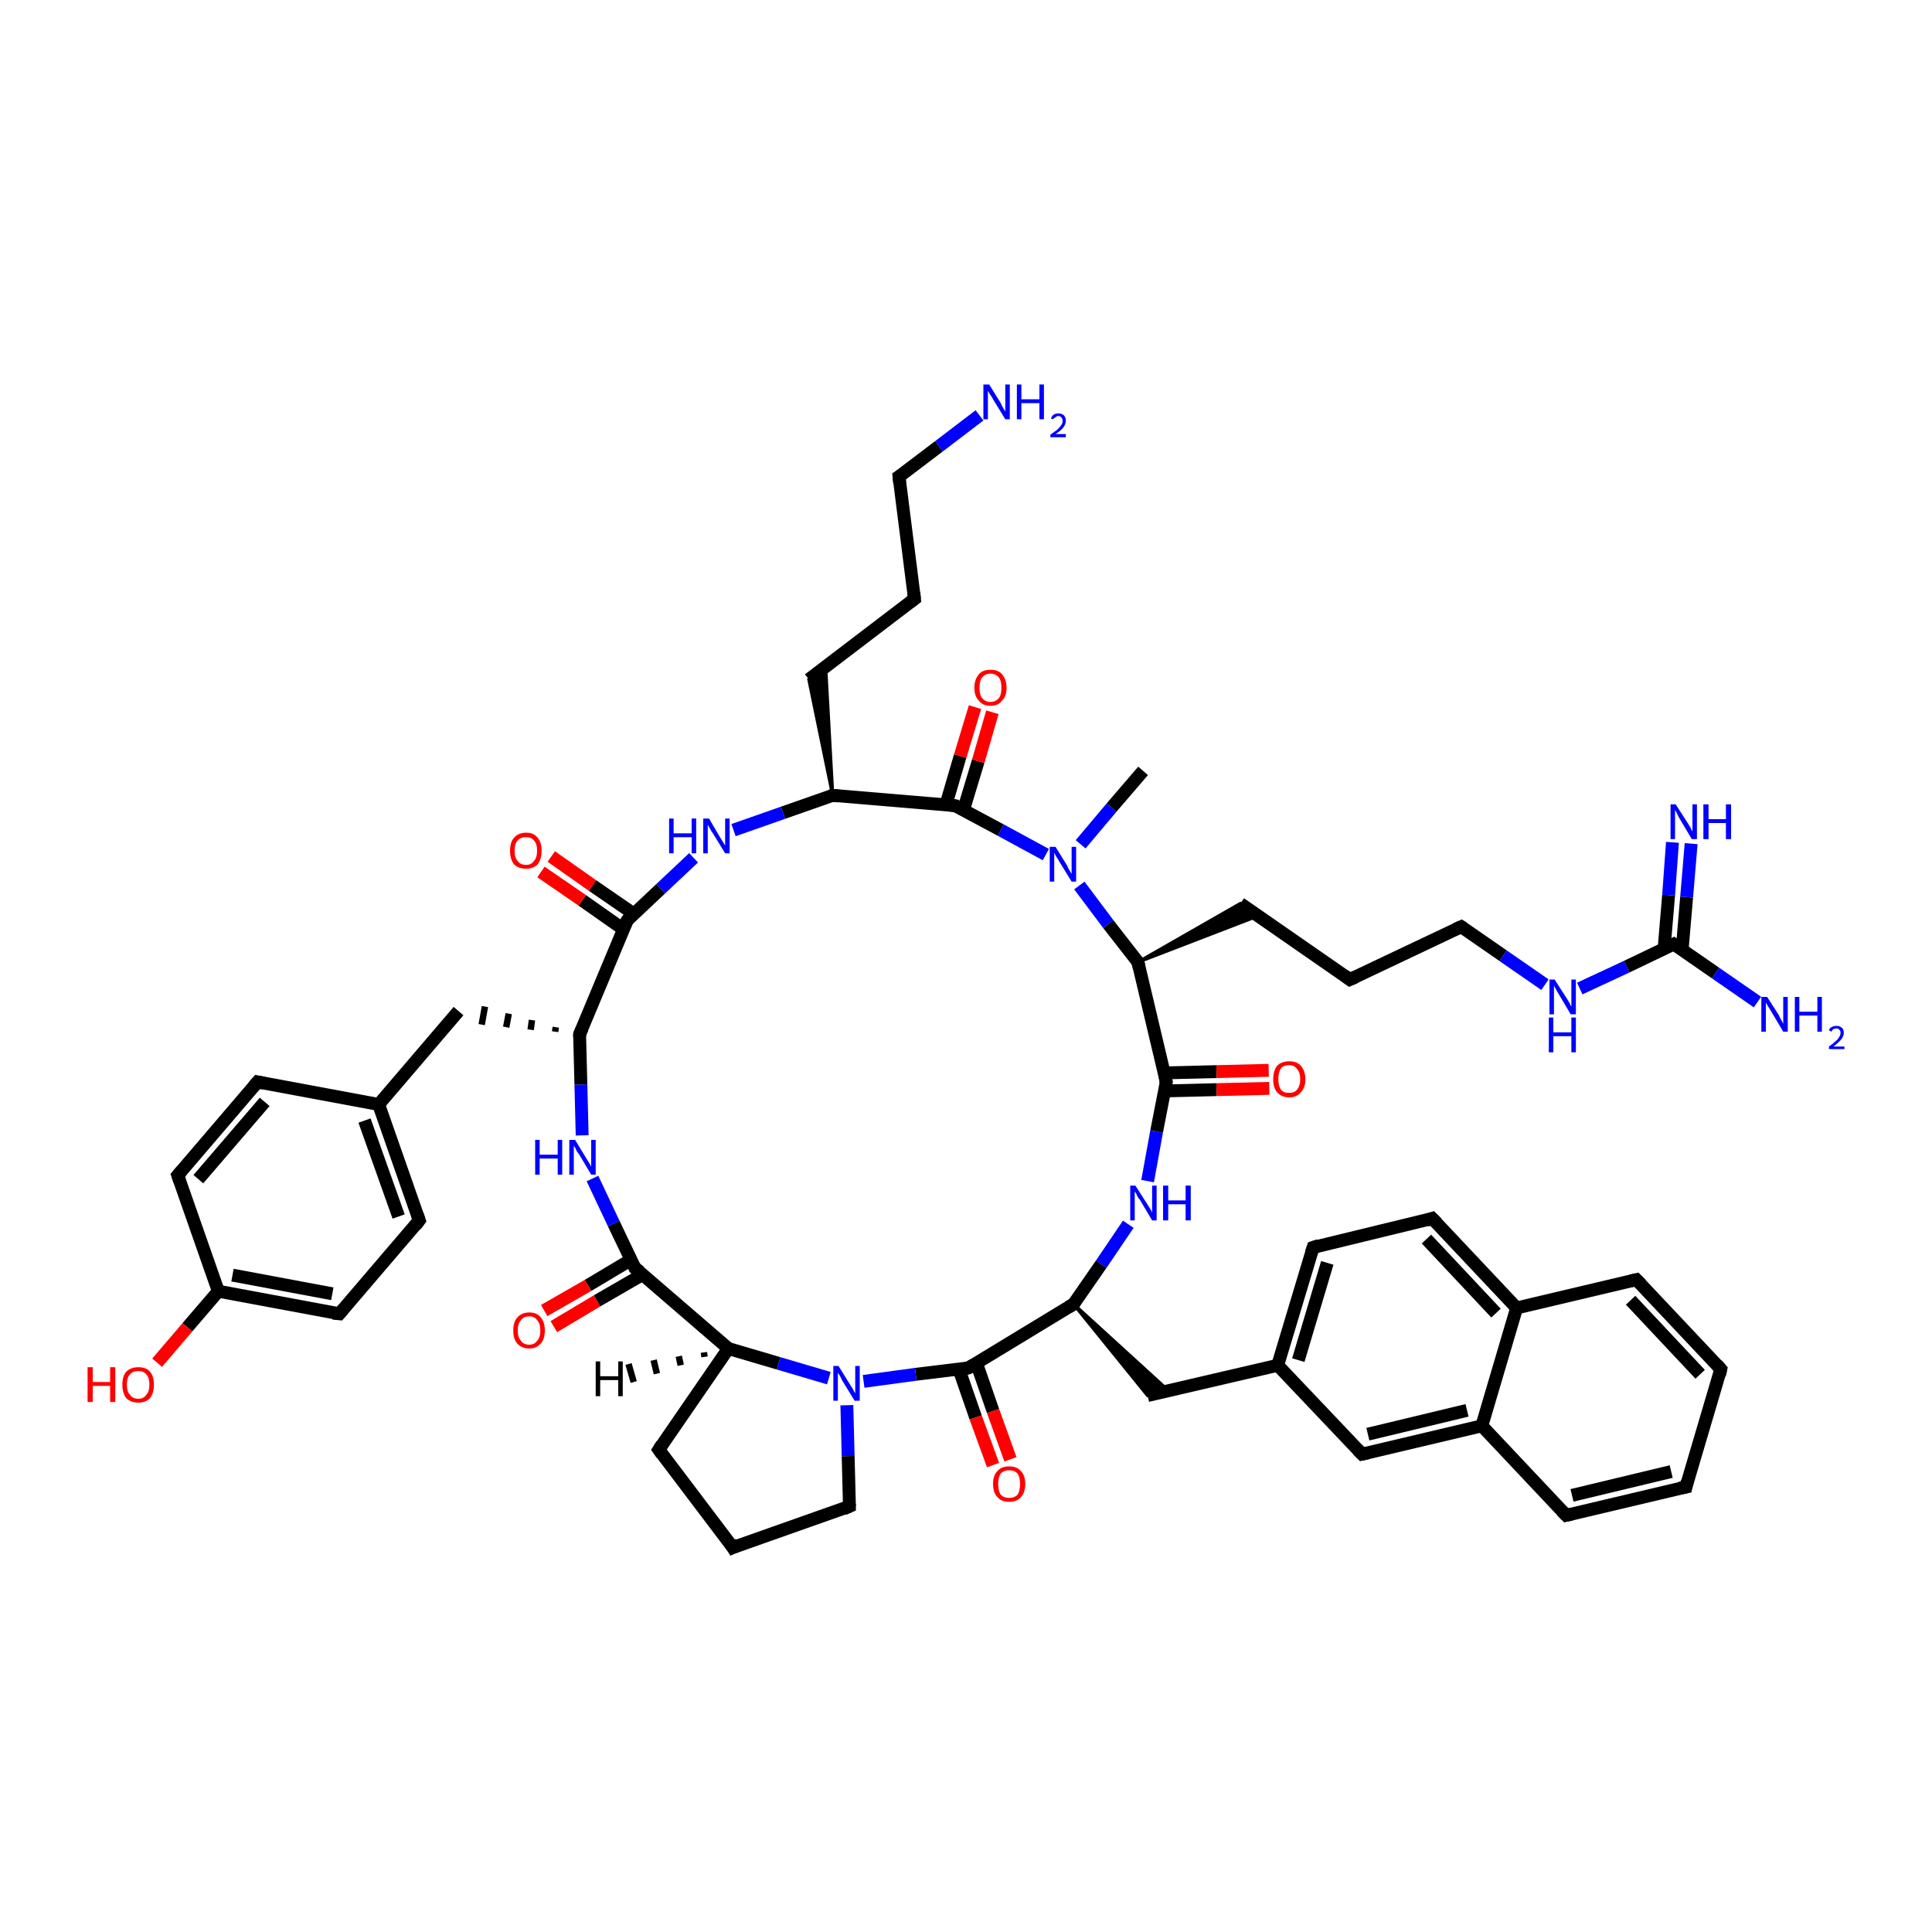 <?xml version='1.0' encoding='iso-8859-1'?>
<svg version='1.1' baseProfile='full'
              xmlns='http://www.w3.org/2000/svg'
                      xmlns:rdkit='http://www.rdkit.org/xml'
                      xmlns:xlink='http://www.w3.org/1999/xlink'
                  xml:space='preserve'
width='300px' height='300px' viewBox='0 0 300 300'>
<!-- END OF HEADER -->
<rect style='opacity:1.0;fill:#FFFFFF;stroke:none' width='300.0' height='300.0' x='0.0' y='0.0'> </rect>
<path class='bond-0 atom-0 atom-1' d='M 177.5,119.7 L 172.6,125.4' style='fill:none;fill-rule:evenodd;stroke:#000000;stroke-width:2.0px;stroke-linecap:butt;stroke-linejoin:miter;stroke-opacity:1' />
<path class='bond-0 atom-0 atom-1' d='M 172.6,125.4 L 167.8,131.1' style='fill:none;fill-rule:evenodd;stroke:#0000FF;stroke-width:2.0px;stroke-linecap:butt;stroke-linejoin:miter;stroke-opacity:1' />
<path class='bond-1 atom-1 atom-2' d='M 167.6,137.5 L 172.1,143.5' style='fill:none;fill-rule:evenodd;stroke:#0000FF;stroke-width:2.0px;stroke-linecap:butt;stroke-linejoin:miter;stroke-opacity:1' />
<path class='bond-1 atom-1 atom-2' d='M 172.1,143.5 L 176.7,149.4' style='fill:none;fill-rule:evenodd;stroke:#000000;stroke-width:2.0px;stroke-linecap:butt;stroke-linejoin:miter;stroke-opacity:1' />
<path class='bond-2 atom-2 atom-3' d='M 176.7,149.4 L 192.6,140.3 L 195.4,142.2 Z' style='fill:#000000;fill-rule:evenodd;fill-opacity:1;stroke:#000000;stroke-width:0.5px;stroke-linecap:butt;stroke-linejoin:miter;stroke-opacity:1;' />
<path class='bond-3 atom-3 atom-4' d='M 192.6,140.3 L 209.6,152.1' style='fill:none;fill-rule:evenodd;stroke:#000000;stroke-width:2.0px;stroke-linecap:butt;stroke-linejoin:miter;stroke-opacity:1' />
<path class='bond-4 atom-4 atom-5' d='M 209.6,152.1 L 226.9,143.9' style='fill:none;fill-rule:evenodd;stroke:#000000;stroke-width:2.0px;stroke-linecap:butt;stroke-linejoin:miter;stroke-opacity:1' />
<path class='bond-5 atom-5 atom-6' d='M 226.9,143.9 L 233.4,148.4' style='fill:none;fill-rule:evenodd;stroke:#000000;stroke-width:2.0px;stroke-linecap:butt;stroke-linejoin:miter;stroke-opacity:1' />
<path class='bond-5 atom-5 atom-6' d='M 233.4,148.4 L 239.9,152.9' style='fill:none;fill-rule:evenodd;stroke:#0000FF;stroke-width:2.0px;stroke-linecap:butt;stroke-linejoin:miter;stroke-opacity:1' />
<path class='bond-6 atom-6 atom-7' d='M 245.3,153.5 L 252.6,150.1' style='fill:none;fill-rule:evenodd;stroke:#0000FF;stroke-width:2.0px;stroke-linecap:butt;stroke-linejoin:miter;stroke-opacity:1' />
<path class='bond-6 atom-6 atom-7' d='M 252.6,150.1 L 259.9,146.6' style='fill:none;fill-rule:evenodd;stroke:#000000;stroke-width:2.0px;stroke-linecap:butt;stroke-linejoin:miter;stroke-opacity:1' />
<path class='bond-7 atom-7 atom-8' d='M 259.9,146.6 L 266.4,151.1' style='fill:none;fill-rule:evenodd;stroke:#000000;stroke-width:2.0px;stroke-linecap:butt;stroke-linejoin:miter;stroke-opacity:1' />
<path class='bond-7 atom-7 atom-8' d='M 266.4,151.1 L 272.9,155.6' style='fill:none;fill-rule:evenodd;stroke:#0000FF;stroke-width:2.0px;stroke-linecap:butt;stroke-linejoin:miter;stroke-opacity:1' />
<path class='bond-8 atom-7 atom-9' d='M 261.2,147.5 L 261.9,139.3' style='fill:none;fill-rule:evenodd;stroke:#000000;stroke-width:2.0px;stroke-linecap:butt;stroke-linejoin:miter;stroke-opacity:1' />
<path class='bond-8 atom-7 atom-9' d='M 261.9,139.3 L 262.6,131.0' style='fill:none;fill-rule:evenodd;stroke:#0000FF;stroke-width:2.0px;stroke-linecap:butt;stroke-linejoin:miter;stroke-opacity:1' />
<path class='bond-8 atom-7 atom-9' d='M 258.4,147.3 L 259.1,139.0' style='fill:none;fill-rule:evenodd;stroke:#000000;stroke-width:2.0px;stroke-linecap:butt;stroke-linejoin:miter;stroke-opacity:1' />
<path class='bond-8 atom-7 atom-9' d='M 259.1,139.0 L 259.7,130.8' style='fill:none;fill-rule:evenodd;stroke:#0000FF;stroke-width:2.0px;stroke-linecap:butt;stroke-linejoin:miter;stroke-opacity:1' />
<path class='bond-9 atom-2 atom-10' d='M 176.7,149.4 L 181.1,168.0' style='fill:none;fill-rule:evenodd;stroke:#000000;stroke-width:2.0px;stroke-linecap:butt;stroke-linejoin:miter;stroke-opacity:1' />
<path class='bond-10 atom-10 atom-11' d='M 180.8,169.4 L 188.9,169.2' style='fill:none;fill-rule:evenodd;stroke:#000000;stroke-width:2.0px;stroke-linecap:butt;stroke-linejoin:miter;stroke-opacity:1' />
<path class='bond-10 atom-10 atom-11' d='M 188.9,169.2 L 197.1,169.0' style='fill:none;fill-rule:evenodd;stroke:#FF0000;stroke-width:2.0px;stroke-linecap:butt;stroke-linejoin:miter;stroke-opacity:1' />
<path class='bond-10 atom-10 atom-11' d='M 180.7,166.6 L 188.9,166.4' style='fill:none;fill-rule:evenodd;stroke:#000000;stroke-width:2.0px;stroke-linecap:butt;stroke-linejoin:miter;stroke-opacity:1' />
<path class='bond-10 atom-10 atom-11' d='M 188.9,166.4 L 197.0,166.2' style='fill:none;fill-rule:evenodd;stroke:#FF0000;stroke-width:2.0px;stroke-linecap:butt;stroke-linejoin:miter;stroke-opacity:1' />
<path class='bond-11 atom-10 atom-12' d='M 181.1,168.0 L 179.6,175.7' style='fill:none;fill-rule:evenodd;stroke:#000000;stroke-width:2.0px;stroke-linecap:butt;stroke-linejoin:miter;stroke-opacity:1' />
<path class='bond-11 atom-10 atom-12' d='M 179.6,175.7 L 178.2,183.4' style='fill:none;fill-rule:evenodd;stroke:#0000FF;stroke-width:2.0px;stroke-linecap:butt;stroke-linejoin:miter;stroke-opacity:1' />
<path class='bond-12 atom-12 atom-13' d='M 175.2,190.1 L 171.0,196.3' style='fill:none;fill-rule:evenodd;stroke:#0000FF;stroke-width:2.0px;stroke-linecap:butt;stroke-linejoin:miter;stroke-opacity:1' />
<path class='bond-12 atom-12 atom-13' d='M 171.0,196.3 L 166.7,202.5' style='fill:none;fill-rule:evenodd;stroke:#000000;stroke-width:2.0px;stroke-linecap:butt;stroke-linejoin:miter;stroke-opacity:1' />
<path class='bond-13 atom-13 atom-14' d='M 166.7,202.5 L 181.5,216.0 L 178.2,216.7 Z' style='fill:#000000;fill-rule:evenodd;fill-opacity:1;stroke:#000000;stroke-width:0.5px;stroke-linecap:butt;stroke-linejoin:miter;stroke-opacity:1;' />
<path class='bond-14 atom-14 atom-15' d='M 178.2,216.7 L 198.4,212.0' style='fill:none;fill-rule:evenodd;stroke:#000000;stroke-width:2.0px;stroke-linecap:butt;stroke-linejoin:miter;stroke-opacity:1' />
<path class='bond-15 atom-15 atom-16' d='M 198.4,212.0 L 203.9,193.7' style='fill:none;fill-rule:evenodd;stroke:#000000;stroke-width:2.0px;stroke-linecap:butt;stroke-linejoin:miter;stroke-opacity:1' />
<path class='bond-15 atom-15 atom-16' d='M 201.6,211.2 L 206.1,196.1' style='fill:none;fill-rule:evenodd;stroke:#000000;stroke-width:2.0px;stroke-linecap:butt;stroke-linejoin:miter;stroke-opacity:1' />
<path class='bond-16 atom-16 atom-17' d='M 203.9,193.7 L 222.4,189.2' style='fill:none;fill-rule:evenodd;stroke:#000000;stroke-width:2.0px;stroke-linecap:butt;stroke-linejoin:miter;stroke-opacity:1' />
<path class='bond-17 atom-17 atom-18' d='M 222.4,189.2 L 235.5,203.1' style='fill:none;fill-rule:evenodd;stroke:#000000;stroke-width:2.0px;stroke-linecap:butt;stroke-linejoin:miter;stroke-opacity:1' />
<path class='bond-17 atom-17 atom-18' d='M 221.5,192.4 L 232.3,203.9' style='fill:none;fill-rule:evenodd;stroke:#000000;stroke-width:2.0px;stroke-linecap:butt;stroke-linejoin:miter;stroke-opacity:1' />
<path class='bond-18 atom-18 atom-19' d='M 235.5,203.1 L 254.1,198.7' style='fill:none;fill-rule:evenodd;stroke:#000000;stroke-width:2.0px;stroke-linecap:butt;stroke-linejoin:miter;stroke-opacity:1' />
<path class='bond-19 atom-19 atom-20' d='M 254.1,198.7 L 267.2,212.6' style='fill:none;fill-rule:evenodd;stroke:#000000;stroke-width:2.0px;stroke-linecap:butt;stroke-linejoin:miter;stroke-opacity:1' />
<path class='bond-19 atom-19 atom-20' d='M 253.2,201.9 L 264.0,213.4' style='fill:none;fill-rule:evenodd;stroke:#000000;stroke-width:2.0px;stroke-linecap:butt;stroke-linejoin:miter;stroke-opacity:1' />
<path class='bond-20 atom-20 atom-21' d='M 267.2,212.6 L 261.8,230.9' style='fill:none;fill-rule:evenodd;stroke:#000000;stroke-width:2.0px;stroke-linecap:butt;stroke-linejoin:miter;stroke-opacity:1' />
<path class='bond-21 atom-21 atom-22' d='M 261.8,230.9 L 243.2,235.3' style='fill:none;fill-rule:evenodd;stroke:#000000;stroke-width:2.0px;stroke-linecap:butt;stroke-linejoin:miter;stroke-opacity:1' />
<path class='bond-21 atom-21 atom-22' d='M 259.5,228.5 L 244.1,232.2' style='fill:none;fill-rule:evenodd;stroke:#000000;stroke-width:2.0px;stroke-linecap:butt;stroke-linejoin:miter;stroke-opacity:1' />
<path class='bond-22 atom-22 atom-23' d='M 243.2,235.3 L 230.1,221.4' style='fill:none;fill-rule:evenodd;stroke:#000000;stroke-width:2.0px;stroke-linecap:butt;stroke-linejoin:miter;stroke-opacity:1' />
<path class='bond-23 atom-23 atom-24' d='M 230.1,221.4 L 211.5,225.8' style='fill:none;fill-rule:evenodd;stroke:#000000;stroke-width:2.0px;stroke-linecap:butt;stroke-linejoin:miter;stroke-opacity:1' />
<path class='bond-23 atom-23 atom-24' d='M 227.8,219.0 L 212.4,222.7' style='fill:none;fill-rule:evenodd;stroke:#000000;stroke-width:2.0px;stroke-linecap:butt;stroke-linejoin:miter;stroke-opacity:1' />
<path class='bond-24 atom-13 atom-25' d='M 166.7,202.5 L 150.4,212.4' style='fill:none;fill-rule:evenodd;stroke:#000000;stroke-width:2.0px;stroke-linecap:butt;stroke-linejoin:miter;stroke-opacity:1' />
<path class='bond-25 atom-25 atom-26' d='M 148.9,212.6 L 151.5,220.1' style='fill:none;fill-rule:evenodd;stroke:#000000;stroke-width:2.0px;stroke-linecap:butt;stroke-linejoin:miter;stroke-opacity:1' />
<path class='bond-25 atom-25 atom-26' d='M 151.5,220.1 L 154.2,227.5' style='fill:none;fill-rule:evenodd;stroke:#FF0000;stroke-width:2.0px;stroke-linecap:butt;stroke-linejoin:miter;stroke-opacity:1' />
<path class='bond-25 atom-25 atom-26' d='M 151.6,211.6 L 154.2,219.1' style='fill:none;fill-rule:evenodd;stroke:#000000;stroke-width:2.0px;stroke-linecap:butt;stroke-linejoin:miter;stroke-opacity:1' />
<path class='bond-25 atom-25 atom-26' d='M 154.2,219.1 L 156.9,226.6' style='fill:none;fill-rule:evenodd;stroke:#FF0000;stroke-width:2.0px;stroke-linecap:butt;stroke-linejoin:miter;stroke-opacity:1' />
<path class='bond-26 atom-25 atom-27' d='M 150.4,212.4 L 142.2,213.4' style='fill:none;fill-rule:evenodd;stroke:#000000;stroke-width:2.0px;stroke-linecap:butt;stroke-linejoin:miter;stroke-opacity:1' />
<path class='bond-26 atom-25 atom-27' d='M 142.2,213.4 L 134.1,214.5' style='fill:none;fill-rule:evenodd;stroke:#0000FF;stroke-width:2.0px;stroke-linecap:butt;stroke-linejoin:miter;stroke-opacity:1' />
<path class='bond-27 atom-27 atom-28' d='M 131.5,218.2 L 131.7,226.1' style='fill:none;fill-rule:evenodd;stroke:#0000FF;stroke-width:2.0px;stroke-linecap:butt;stroke-linejoin:miter;stroke-opacity:1' />
<path class='bond-27 atom-27 atom-28' d='M 131.7,226.1 L 131.9,233.9' style='fill:none;fill-rule:evenodd;stroke:#000000;stroke-width:2.0px;stroke-linecap:butt;stroke-linejoin:miter;stroke-opacity:1' />
<path class='bond-28 atom-28 atom-29' d='M 131.9,233.9 L 113.8,240.3' style='fill:none;fill-rule:evenodd;stroke:#000000;stroke-width:2.0px;stroke-linecap:butt;stroke-linejoin:miter;stroke-opacity:1' />
<path class='bond-29 atom-29 atom-30' d='M 113.8,240.3 L 102.3,225.1' style='fill:none;fill-rule:evenodd;stroke:#000000;stroke-width:2.0px;stroke-linecap:butt;stroke-linejoin:miter;stroke-opacity:1' />
<path class='bond-30 atom-30 atom-31' d='M 102.3,225.1 L 113.1,209.4' style='fill:none;fill-rule:evenodd;stroke:#000000;stroke-width:2.0px;stroke-linecap:butt;stroke-linejoin:miter;stroke-opacity:1' />
<path class='bond-31 atom-31 atom-32' d='M 113.1,209.4 L 98.6,196.9' style='fill:none;fill-rule:evenodd;stroke:#000000;stroke-width:2.0px;stroke-linecap:butt;stroke-linejoin:miter;stroke-opacity:1' />
<path class='bond-32 atom-32 atom-33' d='M 98.0,195.6 L 91.3,199.6' style='fill:none;fill-rule:evenodd;stroke:#000000;stroke-width:2.0px;stroke-linecap:butt;stroke-linejoin:miter;stroke-opacity:1' />
<path class='bond-32 atom-32 atom-33' d='M 91.3,199.6 L 84.5,203.5' style='fill:none;fill-rule:evenodd;stroke:#FF0000;stroke-width:2.0px;stroke-linecap:butt;stroke-linejoin:miter;stroke-opacity:1' />
<path class='bond-32 atom-32 atom-33' d='M 99.8,197.9 L 92.7,202.0' style='fill:none;fill-rule:evenodd;stroke:#000000;stroke-width:2.0px;stroke-linecap:butt;stroke-linejoin:miter;stroke-opacity:1' />
<path class='bond-32 atom-32 atom-33' d='M 92.7,202.0 L 86.0,206.0' style='fill:none;fill-rule:evenodd;stroke:#FF0000;stroke-width:2.0px;stroke-linecap:butt;stroke-linejoin:miter;stroke-opacity:1' />
<path class='bond-33 atom-32 atom-34' d='M 98.6,196.9 L 95.3,190.0' style='fill:none;fill-rule:evenodd;stroke:#000000;stroke-width:2.0px;stroke-linecap:butt;stroke-linejoin:miter;stroke-opacity:1' />
<path class='bond-33 atom-32 atom-34' d='M 95.3,190.0 L 92.0,183.0' style='fill:none;fill-rule:evenodd;stroke:#0000FF;stroke-width:2.0px;stroke-linecap:butt;stroke-linejoin:miter;stroke-opacity:1' />
<path class='bond-34 atom-34 atom-35' d='M 90.4,176.3 L 90.2,168.4' style='fill:none;fill-rule:evenodd;stroke:#0000FF;stroke-width:2.0px;stroke-linecap:butt;stroke-linejoin:miter;stroke-opacity:1' />
<path class='bond-34 atom-34 atom-35' d='M 90.2,168.4 L 90.0,160.6' style='fill:none;fill-rule:evenodd;stroke:#000000;stroke-width:2.0px;stroke-linecap:butt;stroke-linejoin:miter;stroke-opacity:1' />
<path class='bond-35 atom-35 atom-36' d='M 86.3,159.5 L 86.2,160.2' style='fill:none;fill-rule:evenodd;stroke:#000000;stroke-width:1.0px;stroke-linecap:butt;stroke-linejoin:miter;stroke-opacity:1' />
<path class='bond-35 atom-35 atom-36' d='M 82.6,158.4 L 82.4,159.9' style='fill:none;fill-rule:evenodd;stroke:#000000;stroke-width:1.0px;stroke-linecap:butt;stroke-linejoin:miter;stroke-opacity:1' />
<path class='bond-35 atom-35 atom-36' d='M 79.0,157.4 L 78.6,159.5' style='fill:none;fill-rule:evenodd;stroke:#000000;stroke-width:1.0px;stroke-linecap:butt;stroke-linejoin:miter;stroke-opacity:1' />
<path class='bond-35 atom-35 atom-36' d='M 75.3,156.3 L 74.8,159.1' style='fill:none;fill-rule:evenodd;stroke:#000000;stroke-width:1.0px;stroke-linecap:butt;stroke-linejoin:miter;stroke-opacity:1' />
<path class='bond-36 atom-36 atom-37' d='M 71.2,157.0 L 58.8,171.5' style='fill:none;fill-rule:evenodd;stroke:#000000;stroke-width:2.0px;stroke-linecap:butt;stroke-linejoin:miter;stroke-opacity:1' />
<path class='bond-37 atom-37 atom-38' d='M 58.8,171.5 L 65.1,189.5' style='fill:none;fill-rule:evenodd;stroke:#000000;stroke-width:2.0px;stroke-linecap:butt;stroke-linejoin:miter;stroke-opacity:1' />
<path class='bond-37 atom-37 atom-38' d='M 56.6,174.0 L 61.9,188.9' style='fill:none;fill-rule:evenodd;stroke:#000000;stroke-width:2.0px;stroke-linecap:butt;stroke-linejoin:miter;stroke-opacity:1' />
<path class='bond-38 atom-38 atom-39' d='M 65.1,189.5 L 52.7,204.0' style='fill:none;fill-rule:evenodd;stroke:#000000;stroke-width:2.0px;stroke-linecap:butt;stroke-linejoin:miter;stroke-opacity:1' />
<path class='bond-39 atom-39 atom-40' d='M 52.7,204.0 L 33.9,200.5' style='fill:none;fill-rule:evenodd;stroke:#000000;stroke-width:2.0px;stroke-linecap:butt;stroke-linejoin:miter;stroke-opacity:1' />
<path class='bond-39 atom-39 atom-40' d='M 51.6,200.9 L 36.1,198.0' style='fill:none;fill-rule:evenodd;stroke:#000000;stroke-width:2.0px;stroke-linecap:butt;stroke-linejoin:miter;stroke-opacity:1' />
<path class='bond-40 atom-40 atom-41' d='M 33.9,200.5 L 29.1,206.1' style='fill:none;fill-rule:evenodd;stroke:#000000;stroke-width:2.0px;stroke-linecap:butt;stroke-linejoin:miter;stroke-opacity:1' />
<path class='bond-40 atom-40 atom-41' d='M 29.1,206.1 L 24.4,211.6' style='fill:none;fill-rule:evenodd;stroke:#FF0000;stroke-width:2.0px;stroke-linecap:butt;stroke-linejoin:miter;stroke-opacity:1' />
<path class='bond-41 atom-40 atom-42' d='M 33.9,200.5 L 27.6,182.5' style='fill:none;fill-rule:evenodd;stroke:#000000;stroke-width:2.0px;stroke-linecap:butt;stroke-linejoin:miter;stroke-opacity:1' />
<path class='bond-42 atom-42 atom-43' d='M 27.6,182.5 L 40.0,168.0' style='fill:none;fill-rule:evenodd;stroke:#000000;stroke-width:2.0px;stroke-linecap:butt;stroke-linejoin:miter;stroke-opacity:1' />
<path class='bond-42 atom-42 atom-43' d='M 30.8,183.1 L 41.1,171.1' style='fill:none;fill-rule:evenodd;stroke:#000000;stroke-width:2.0px;stroke-linecap:butt;stroke-linejoin:miter;stroke-opacity:1' />
<path class='bond-43 atom-35 atom-44' d='M 90.0,160.6 L 97.4,142.9' style='fill:none;fill-rule:evenodd;stroke:#000000;stroke-width:2.0px;stroke-linecap:butt;stroke-linejoin:miter;stroke-opacity:1' />
<path class='bond-44 atom-44 atom-45' d='M 98.4,141.9 L 92.0,137.5' style='fill:none;fill-rule:evenodd;stroke:#000000;stroke-width:2.0px;stroke-linecap:butt;stroke-linejoin:miter;stroke-opacity:1' />
<path class='bond-44 atom-44 atom-45' d='M 92.0,137.5 L 85.6,133.0' style='fill:none;fill-rule:evenodd;stroke:#FF0000;stroke-width:2.0px;stroke-linecap:butt;stroke-linejoin:miter;stroke-opacity:1' />
<path class='bond-44 atom-44 atom-45' d='M 96.8,144.3 L 90.4,139.8' style='fill:none;fill-rule:evenodd;stroke:#000000;stroke-width:2.0px;stroke-linecap:butt;stroke-linejoin:miter;stroke-opacity:1' />
<path class='bond-44 atom-44 atom-45' d='M 90.4,139.8 L 84.0,135.4' style='fill:none;fill-rule:evenodd;stroke:#FF0000;stroke-width:2.0px;stroke-linecap:butt;stroke-linejoin:miter;stroke-opacity:1' />
<path class='bond-45 atom-44 atom-46' d='M 97.4,142.9 L 102.6,138.0' style='fill:none;fill-rule:evenodd;stroke:#000000;stroke-width:2.0px;stroke-linecap:butt;stroke-linejoin:miter;stroke-opacity:1' />
<path class='bond-45 atom-44 atom-46' d='M 102.6,138.0 L 107.7,133.2' style='fill:none;fill-rule:evenodd;stroke:#0000FF;stroke-width:2.0px;stroke-linecap:butt;stroke-linejoin:miter;stroke-opacity:1' />
<path class='bond-46 atom-46 atom-47' d='M 113.9,128.9 L 121.6,126.2' style='fill:none;fill-rule:evenodd;stroke:#0000FF;stroke-width:2.0px;stroke-linecap:butt;stroke-linejoin:miter;stroke-opacity:1' />
<path class='bond-46 atom-46 atom-47' d='M 121.6,126.2 L 129.3,123.5' style='fill:none;fill-rule:evenodd;stroke:#000000;stroke-width:2.0px;stroke-linecap:butt;stroke-linejoin:miter;stroke-opacity:1' />
<path class='bond-47 atom-47 atom-48' d='M 129.3,123.5 L 125.6,105.5 L 128.2,103.5 Z' style='fill:#000000;fill-rule:evenodd;fill-opacity:1;stroke:#000000;stroke-width:0.5px;stroke-linecap:butt;stroke-linejoin:miter;stroke-opacity:1;' />
<path class='bond-48 atom-48 atom-49' d='M 125.6,105.5 L 142.0,93.0' style='fill:none;fill-rule:evenodd;stroke:#000000;stroke-width:2.0px;stroke-linecap:butt;stroke-linejoin:miter;stroke-opacity:1' />
<path class='bond-49 atom-49 atom-50' d='M 142.0,93.0 L 139.6,74.0' style='fill:none;fill-rule:evenodd;stroke:#000000;stroke-width:2.0px;stroke-linecap:butt;stroke-linejoin:miter;stroke-opacity:1' />
<path class='bond-50 atom-50 atom-51' d='M 139.6,74.0 L 145.8,69.3' style='fill:none;fill-rule:evenodd;stroke:#000000;stroke-width:2.0px;stroke-linecap:butt;stroke-linejoin:miter;stroke-opacity:1' />
<path class='bond-50 atom-50 atom-51' d='M 145.8,69.3 L 152.1,64.5' style='fill:none;fill-rule:evenodd;stroke:#0000FF;stroke-width:2.0px;stroke-linecap:butt;stroke-linejoin:miter;stroke-opacity:1' />
<path class='bond-51 atom-47 atom-52' d='M 129.3,123.5 L 148.3,125.1' style='fill:none;fill-rule:evenodd;stroke:#000000;stroke-width:2.0px;stroke-linecap:butt;stroke-linejoin:miter;stroke-opacity:1' />
<path class='bond-52 atom-52 atom-53' d='M 149.6,125.8 L 151.9,118.2' style='fill:none;fill-rule:evenodd;stroke:#000000;stroke-width:2.0px;stroke-linecap:butt;stroke-linejoin:miter;stroke-opacity:1' />
<path class='bond-52 atom-52 atom-53' d='M 151.9,118.2 L 154.1,110.6' style='fill:none;fill-rule:evenodd;stroke:#FF0000;stroke-width:2.0px;stroke-linecap:butt;stroke-linejoin:miter;stroke-opacity:1' />
<path class='bond-52 atom-52 atom-53' d='M 146.9,124.9 L 149.1,117.4' style='fill:none;fill-rule:evenodd;stroke:#000000;stroke-width:2.0px;stroke-linecap:butt;stroke-linejoin:miter;stroke-opacity:1' />
<path class='bond-52 atom-52 atom-53' d='M 149.1,117.4 L 151.4,109.8' style='fill:none;fill-rule:evenodd;stroke:#FF0000;stroke-width:2.0px;stroke-linecap:butt;stroke-linejoin:miter;stroke-opacity:1' />
<path class='bond-53 atom-52 atom-1' d='M 148.3,125.1 L 155.4,128.9' style='fill:none;fill-rule:evenodd;stroke:#000000;stroke-width:2.0px;stroke-linecap:butt;stroke-linejoin:miter;stroke-opacity:1' />
<path class='bond-53 atom-52 atom-1' d='M 155.4,128.9 L 162.4,132.7' style='fill:none;fill-rule:evenodd;stroke:#0000FF;stroke-width:2.0px;stroke-linecap:butt;stroke-linejoin:miter;stroke-opacity:1' />
<path class='bond-54 atom-24 atom-15' d='M 211.5,225.8 L 198.4,212.0' style='fill:none;fill-rule:evenodd;stroke:#000000;stroke-width:2.0px;stroke-linecap:butt;stroke-linejoin:miter;stroke-opacity:1' />
<path class='bond-55 atom-31 atom-27' d='M 113.1,209.4 L 120.9,211.7' style='fill:none;fill-rule:evenodd;stroke:#000000;stroke-width:2.0px;stroke-linecap:butt;stroke-linejoin:miter;stroke-opacity:1' />
<path class='bond-55 atom-31 atom-27' d='M 120.9,211.7 L 128.7,214.0' style='fill:none;fill-rule:evenodd;stroke:#0000FF;stroke-width:2.0px;stroke-linecap:butt;stroke-linejoin:miter;stroke-opacity:1' />
<path class='bond-56 atom-43 atom-37' d='M 40.0,168.0 L 58.8,171.5' style='fill:none;fill-rule:evenodd;stroke:#000000;stroke-width:2.0px;stroke-linecap:butt;stroke-linejoin:miter;stroke-opacity:1' />
<path class='bond-57 atom-23 atom-18' d='M 230.1,221.4 L 235.5,203.1' style='fill:none;fill-rule:evenodd;stroke:#000000;stroke-width:2.0px;stroke-linecap:butt;stroke-linejoin:miter;stroke-opacity:1' />
<path class='bond-58 atom-31 atom-54' d='M 109.4,210.7 L 109.3,210.0' style='fill:none;fill-rule:evenodd;stroke:#000000;stroke-width:1.0px;stroke-linecap:butt;stroke-linejoin:miter;stroke-opacity:1' />
<path class='bond-58 atom-31 atom-54' d='M 105.7,212.0 L 105.4,210.6' style='fill:none;fill-rule:evenodd;stroke:#000000;stroke-width:1.0px;stroke-linecap:butt;stroke-linejoin:miter;stroke-opacity:1' />
<path class='bond-58 atom-31 atom-54' d='M 102.0,213.3 L 101.5,211.2' style='fill:none;fill-rule:evenodd;stroke:#000000;stroke-width:1.0px;stroke-linecap:butt;stroke-linejoin:miter;stroke-opacity:1' />
<path class='bond-58 atom-31 atom-54' d='M 98.4,214.6 L 97.6,211.8' style='fill:none;fill-rule:evenodd;stroke:#000000;stroke-width:1.0px;stroke-linecap:butt;stroke-linejoin:miter;stroke-opacity:1' />
<path d='M 176.4,149.1 L 176.7,149.4 L 176.9,150.3' style='fill:none;stroke:#000000;stroke-width:2.0px;stroke-linecap:butt;stroke-linejoin:miter;stroke-opacity:1;' />
<path d='M 208.8,151.5 L 209.6,152.1 L 210.5,151.7' style='fill:none;stroke:#000000;stroke-width:2.0px;stroke-linecap:butt;stroke-linejoin:miter;stroke-opacity:1;' />
<path d='M 226.0,144.3 L 226.9,143.9 L 227.2,144.1' style='fill:none;stroke:#000000;stroke-width:2.0px;stroke-linecap:butt;stroke-linejoin:miter;stroke-opacity:1;' />
<path d='M 259.5,146.8 L 259.9,146.6 L 260.2,146.8' style='fill:none;stroke:#000000;stroke-width:2.0px;stroke-linecap:butt;stroke-linejoin:miter;stroke-opacity:1;' />
<path d='M 180.9,167.1 L 181.1,168.0 L 181.0,168.4' style='fill:none;stroke:#000000;stroke-width:2.0px;stroke-linecap:butt;stroke-linejoin:miter;stroke-opacity:1;' />
<path d='M 166.9,202.2 L 166.7,202.5 L 165.9,203.0' style='fill:none;stroke:#000000;stroke-width:2.0px;stroke-linecap:butt;stroke-linejoin:miter;stroke-opacity:1;' />
<path d='M 203.6,194.6 L 203.9,193.7 L 204.8,193.4' style='fill:none;stroke:#000000;stroke-width:2.0px;stroke-linecap:butt;stroke-linejoin:miter;stroke-opacity:1;' />
<path d='M 221.5,189.5 L 222.4,189.2 L 223.1,189.9' style='fill:none;stroke:#000000;stroke-width:2.0px;stroke-linecap:butt;stroke-linejoin:miter;stroke-opacity:1;' />
<path d='M 253.2,198.9 L 254.1,198.7 L 254.8,199.4' style='fill:none;stroke:#000000;stroke-width:2.0px;stroke-linecap:butt;stroke-linejoin:miter;stroke-opacity:1;' />
<path d='M 266.6,211.9 L 267.2,212.6 L 267.0,213.5' style='fill:none;stroke:#000000;stroke-width:2.0px;stroke-linecap:butt;stroke-linejoin:miter;stroke-opacity:1;' />
<path d='M 262.0,230.0 L 261.8,230.9 L 260.8,231.1' style='fill:none;stroke:#000000;stroke-width:2.0px;stroke-linecap:butt;stroke-linejoin:miter;stroke-opacity:1;' />
<path d='M 244.1,235.1 L 243.2,235.3 L 242.5,234.6' style='fill:none;stroke:#000000;stroke-width:2.0px;stroke-linecap:butt;stroke-linejoin:miter;stroke-opacity:1;' />
<path d='M 212.4,225.6 L 211.5,225.8 L 210.8,225.1' style='fill:none;stroke:#000000;stroke-width:2.0px;stroke-linecap:butt;stroke-linejoin:miter;stroke-opacity:1;' />
<path d='M 151.2,211.9 L 150.4,212.4 L 150.0,212.5' style='fill:none;stroke:#000000;stroke-width:2.0px;stroke-linecap:butt;stroke-linejoin:miter;stroke-opacity:1;' />
<path d='M 131.9,233.5 L 131.9,233.9 L 131.0,234.3' style='fill:none;stroke:#000000;stroke-width:2.0px;stroke-linecap:butt;stroke-linejoin:miter;stroke-opacity:1;' />
<path d='M 114.7,239.9 L 113.8,240.3 L 113.3,239.5' style='fill:none;stroke:#000000;stroke-width:2.0px;stroke-linecap:butt;stroke-linejoin:miter;stroke-opacity:1;' />
<path d='M 102.8,225.8 L 102.3,225.1 L 102.8,224.3' style='fill:none;stroke:#000000;stroke-width:2.0px;stroke-linecap:butt;stroke-linejoin:miter;stroke-opacity:1;' />
<path d='M 99.4,197.5 L 98.6,196.9 L 98.5,196.6' style='fill:none;stroke:#000000;stroke-width:2.0px;stroke-linecap:butt;stroke-linejoin:miter;stroke-opacity:1;' />
<path d='M 90.0,161.0 L 90.0,160.6 L 90.4,159.7' style='fill:none;stroke:#000000;stroke-width:2.0px;stroke-linecap:butt;stroke-linejoin:miter;stroke-opacity:1;' />
<path d='M 64.8,188.6 L 65.1,189.5 L 64.5,190.3' style='fill:none;stroke:#000000;stroke-width:2.0px;stroke-linecap:butt;stroke-linejoin:miter;stroke-opacity:1;' />
<path d='M 53.3,203.3 L 52.7,204.0 L 51.7,203.9' style='fill:none;stroke:#000000;stroke-width:2.0px;stroke-linecap:butt;stroke-linejoin:miter;stroke-opacity:1;' />
<path d='M 27.9,183.4 L 27.6,182.5 L 28.2,181.8' style='fill:none;stroke:#000000;stroke-width:2.0px;stroke-linecap:butt;stroke-linejoin:miter;stroke-opacity:1;' />
<path d='M 39.4,168.7 L 40.0,168.0 L 41.0,168.2' style='fill:none;stroke:#000000;stroke-width:2.0px;stroke-linecap:butt;stroke-linejoin:miter;stroke-opacity:1;' />
<path d='M 97.0,143.8 L 97.4,142.9 L 97.6,142.7' style='fill:none;stroke:#000000;stroke-width:2.0px;stroke-linecap:butt;stroke-linejoin:miter;stroke-opacity:1;' />
<path d='M 128.9,123.6 L 129.3,123.5 L 130.2,123.6' style='fill:none;stroke:#000000;stroke-width:2.0px;stroke-linecap:butt;stroke-linejoin:miter;stroke-opacity:1;' />
<path d='M 141.2,93.6 L 142.0,93.0 L 141.9,92.0' style='fill:none;stroke:#000000;stroke-width:2.0px;stroke-linecap:butt;stroke-linejoin:miter;stroke-opacity:1;' />
<path d='M 139.7,75.0 L 139.6,74.0 L 139.9,73.8' style='fill:none;stroke:#000000;stroke-width:2.0px;stroke-linecap:butt;stroke-linejoin:miter;stroke-opacity:1;' />
<path d='M 147.4,125.0 L 148.3,125.1 L 148.7,125.2' style='fill:none;stroke:#000000;stroke-width:2.0px;stroke-linecap:butt;stroke-linejoin:miter;stroke-opacity:1;' />
<path class='atom-1' d='M 163.9 131.5
L 165.7 134.4
Q 165.8 134.7, 166.1 135.2
Q 166.4 135.7, 166.4 135.7
L 166.4 131.5
L 167.1 131.5
L 167.1 136.9
L 166.4 136.9
L 164.5 133.8
Q 164.3 133.4, 164.0 133.0
Q 163.8 132.6, 163.7 132.4
L 163.7 136.9
L 163.0 136.9
L 163.0 131.5
L 163.9 131.5
' fill='#0000FF'/>
<path class='atom-6' d='M 241.4 152.1
L 243.2 154.9
Q 243.4 155.2, 243.7 155.7
Q 243.9 156.2, 244.0 156.3
L 244.0 152.1
L 244.7 152.1
L 244.7 157.5
L 243.9 157.5
L 242.0 154.3
Q 241.8 154.0, 241.6 153.6
Q 241.3 153.1, 241.3 153.0
L 241.3 157.5
L 240.6 157.5
L 240.6 152.1
L 241.4 152.1
' fill='#0000FF'/>
<path class='atom-6' d='M 240.5 158.0
L 241.2 158.0
L 241.2 160.3
L 244.0 160.3
L 244.0 158.0
L 244.7 158.0
L 244.7 163.4
L 244.0 163.4
L 244.0 160.9
L 241.2 160.9
L 241.2 163.4
L 240.5 163.4
L 240.5 158.0
' fill='#0000FF'/>
<path class='atom-8' d='M 274.4 154.8
L 276.2 157.6
Q 276.3 157.9, 276.6 158.4
Q 276.9 158.9, 276.9 159.0
L 276.9 154.8
L 277.6 154.8
L 277.6 160.2
L 276.9 160.2
L 275.0 157.0
Q 274.8 156.7, 274.5 156.2
Q 274.3 155.8, 274.2 155.7
L 274.2 160.2
L 273.5 160.2
L 273.5 154.8
L 274.4 154.8
' fill='#0000FF'/>
<path class='atom-8' d='M 278.7 154.8
L 279.4 154.8
L 279.4 157.1
L 282.2 157.1
L 282.2 154.8
L 282.9 154.8
L 282.9 160.2
L 282.2 160.2
L 282.2 157.7
L 279.4 157.7
L 279.4 160.2
L 278.7 160.2
L 278.7 154.8
' fill='#0000FF'/>
<path class='atom-8' d='M 284.0 160.0
Q 284.1 159.6, 284.4 159.5
Q 284.7 159.3, 285.2 159.3
Q 285.7 159.3, 286.0 159.6
Q 286.3 159.8, 286.3 160.4
Q 286.3 160.9, 285.9 161.4
Q 285.5 161.9, 284.7 162.5
L 286.4 162.5
L 286.4 162.9
L 284.0 162.9
L 284.0 162.5
Q 284.6 162.1, 285.0 161.7
Q 285.4 161.4, 285.6 161.0
Q 285.8 160.7, 285.8 160.4
Q 285.8 160.0, 285.6 159.9
Q 285.5 159.7, 285.2 159.7
Q 284.9 159.7, 284.7 159.8
Q 284.5 159.9, 284.4 160.2
L 284.0 160.0
' fill='#0000FF'/>
<path class='atom-9' d='M 260.2 124.9
L 262.0 127.7
Q 262.2 128.0, 262.5 128.5
Q 262.7 129.0, 262.8 129.1
L 262.8 124.9
L 263.5 124.9
L 263.5 130.3
L 262.7 130.3
L 260.8 127.1
Q 260.6 126.8, 260.4 126.3
Q 260.2 125.9, 260.1 125.8
L 260.1 130.3
L 259.4 130.3
L 259.4 124.9
L 260.2 124.9
' fill='#0000FF'/>
<path class='atom-9' d='M 264.5 124.9
L 265.3 124.9
L 265.3 127.2
L 268.0 127.2
L 268.0 124.9
L 268.8 124.9
L 268.8 130.3
L 268.0 130.3
L 268.0 127.8
L 265.3 127.8
L 265.3 130.3
L 264.5 130.3
L 264.5 124.9
' fill='#0000FF'/>
<path class='atom-11' d='M 197.7 167.6
Q 197.7 166.3, 198.3 165.5
Q 199.0 164.8, 200.2 164.8
Q 201.4 164.8, 202.0 165.5
Q 202.7 166.3, 202.7 167.6
Q 202.7 168.9, 202.0 169.6
Q 201.4 170.4, 200.2 170.4
Q 199.0 170.4, 198.3 169.6
Q 197.7 168.9, 197.7 167.6
M 200.2 169.7
Q 201.0 169.7, 201.4 169.2
Q 201.9 168.6, 201.9 167.6
Q 201.9 166.5, 201.4 166.0
Q 201.0 165.4, 200.2 165.4
Q 199.3 165.4, 198.9 165.9
Q 198.5 166.5, 198.5 167.6
Q 198.5 168.6, 198.9 169.2
Q 199.3 169.7, 200.2 169.7
' fill='#FF0000'/>
<path class='atom-12' d='M 176.3 184.1
L 178.1 186.9
Q 178.3 187.2, 178.6 187.7
Q 178.9 188.2, 178.9 188.3
L 178.9 184.1
L 179.6 184.1
L 179.6 189.5
L 178.9 189.5
L 177.0 186.3
Q 176.7 186.0, 176.5 185.5
Q 176.3 185.1, 176.2 185.0
L 176.2 189.5
L 175.5 189.5
L 175.5 184.1
L 176.3 184.1
' fill='#0000FF'/>
<path class='atom-12' d='M 180.6 184.1
L 181.4 184.1
L 181.4 186.4
L 184.1 186.4
L 184.1 184.1
L 184.9 184.1
L 184.9 189.5
L 184.1 189.5
L 184.1 187.0
L 181.4 187.0
L 181.4 189.5
L 180.6 189.5
L 180.6 184.1
' fill='#0000FF'/>
<path class='atom-26' d='M 154.2 230.4
Q 154.2 229.1, 154.9 228.4
Q 155.5 227.7, 156.7 227.7
Q 157.9 227.7, 158.5 228.4
Q 159.2 229.1, 159.2 230.4
Q 159.2 231.8, 158.5 232.5
Q 157.9 233.2, 156.7 233.2
Q 155.5 233.2, 154.9 232.5
Q 154.2 231.8, 154.2 230.4
M 156.7 232.6
Q 157.5 232.6, 158.0 232.1
Q 158.4 231.5, 158.4 230.4
Q 158.4 229.4, 158.0 228.8
Q 157.5 228.3, 156.7 228.3
Q 155.9 228.3, 155.4 228.8
Q 155.0 229.4, 155.0 230.4
Q 155.0 231.5, 155.4 232.1
Q 155.9 232.6, 156.7 232.6
' fill='#FF0000'/>
<path class='atom-27' d='M 130.2 212.1
L 132.0 215.0
Q 132.2 215.3, 132.5 215.8
Q 132.7 216.3, 132.8 216.3
L 132.8 212.1
L 133.5 212.1
L 133.5 217.5
L 132.7 217.5
L 130.8 214.4
Q 130.6 214.0, 130.4 213.6
Q 130.1 213.2, 130.1 213.1
L 130.1 217.5
L 129.4 217.5
L 129.4 212.1
L 130.2 212.1
' fill='#0000FF'/>
<path class='atom-33' d='M 79.7 206.6
Q 79.7 205.3, 80.3 204.6
Q 81.0 203.8, 82.2 203.8
Q 83.4 203.8, 84.0 204.6
Q 84.6 205.3, 84.6 206.6
Q 84.6 207.9, 84.0 208.6
Q 83.3 209.4, 82.2 209.4
Q 81.0 209.4, 80.3 208.6
Q 79.7 207.9, 79.7 206.6
M 82.2 208.8
Q 83.0 208.8, 83.4 208.2
Q 83.9 207.7, 83.9 206.6
Q 83.9 205.5, 83.4 205.0
Q 83.0 204.4, 82.2 204.4
Q 81.3 204.4, 80.9 205.0
Q 80.4 205.5, 80.4 206.6
Q 80.4 207.7, 80.9 208.2
Q 81.3 208.8, 82.2 208.8
' fill='#FF0000'/>
<path class='atom-34' d='M 83.1 177.0
L 83.8 177.0
L 83.8 179.3
L 86.6 179.3
L 86.6 177.0
L 87.3 177.0
L 87.3 182.4
L 86.6 182.4
L 86.6 179.9
L 83.8 179.9
L 83.8 182.4
L 83.1 182.4
L 83.1 177.0
' fill='#0000FF'/>
<path class='atom-34' d='M 89.3 177.0
L 91.0 179.8
Q 91.2 180.1, 91.5 180.6
Q 91.8 181.1, 91.8 181.2
L 91.8 177.0
L 92.5 177.0
L 92.5 182.4
L 91.8 182.4
L 89.9 179.2
Q 89.6 178.9, 89.4 178.4
Q 89.2 178.0, 89.1 177.9
L 89.1 182.4
L 88.4 182.4
L 88.4 177.0
L 89.3 177.0
' fill='#0000FF'/>
<path class='atom-41' d='M 13.6 212.3
L 14.4 212.3
L 14.4 214.6
L 17.1 214.6
L 17.1 212.3
L 17.9 212.3
L 17.9 217.7
L 17.1 217.7
L 17.1 215.2
L 14.4 215.2
L 14.4 217.7
L 13.6 217.7
L 13.6 212.3
' fill='#FF0000'/>
<path class='atom-41' d='M 19.0 215.0
Q 19.0 213.7, 19.6 213.0
Q 20.3 212.3, 21.5 212.3
Q 22.7 212.3, 23.3 213.0
Q 23.9 213.7, 23.9 215.0
Q 23.9 216.3, 23.3 217.1
Q 22.6 217.8, 21.5 217.8
Q 20.3 217.8, 19.6 217.1
Q 19.0 216.3, 19.0 215.0
M 21.5 217.2
Q 22.3 217.2, 22.7 216.6
Q 23.2 216.1, 23.2 215.0
Q 23.2 213.9, 22.7 213.4
Q 22.3 212.9, 21.5 212.9
Q 20.6 212.9, 20.2 213.4
Q 19.7 213.9, 19.7 215.0
Q 19.7 216.1, 20.2 216.6
Q 20.6 217.2, 21.5 217.2
' fill='#FF0000'/>
<path class='atom-45' d='M 79.2 132.1
Q 79.2 130.8, 79.8 130.1
Q 80.5 129.3, 81.7 129.3
Q 82.9 129.3, 83.5 130.1
Q 84.1 130.8, 84.1 132.1
Q 84.1 133.4, 83.5 134.2
Q 82.8 134.9, 81.7 134.9
Q 80.5 134.9, 79.8 134.2
Q 79.2 133.4, 79.2 132.1
M 81.7 134.3
Q 82.5 134.3, 82.9 133.7
Q 83.4 133.2, 83.4 132.1
Q 83.4 131.0, 82.9 130.5
Q 82.5 130.0, 81.7 130.0
Q 80.8 130.0, 80.4 130.5
Q 79.9 131.0, 79.9 132.1
Q 79.9 133.2, 80.4 133.7
Q 80.8 134.3, 81.7 134.3
' fill='#FF0000'/>
<path class='atom-46' d='M 103.9 127.1
L 104.6 127.1
L 104.6 129.4
L 107.4 129.4
L 107.4 127.1
L 108.1 127.1
L 108.1 132.5
L 107.4 132.5
L 107.4 130.0
L 104.6 130.0
L 104.6 132.5
L 103.9 132.5
L 103.9 127.1
' fill='#0000FF'/>
<path class='atom-46' d='M 110.1 127.1
L 111.8 130.0
Q 112.0 130.3, 112.3 130.8
Q 112.6 131.3, 112.6 131.3
L 112.6 127.1
L 113.3 127.1
L 113.3 132.5
L 112.6 132.5
L 110.7 129.4
Q 110.4 129.0, 110.2 128.6
Q 110.0 128.2, 109.9 128.1
L 109.9 132.5
L 109.2 132.5
L 109.2 127.1
L 110.1 127.1
' fill='#0000FF'/>
<path class='atom-51' d='M 153.6 59.7
L 155.4 62.6
Q 155.5 62.9, 155.8 63.4
Q 156.1 63.9, 156.1 63.9
L 156.1 59.7
L 156.8 59.7
L 156.8 65.1
L 156.1 65.1
L 154.2 62.0
Q 154.0 61.6, 153.7 61.2
Q 153.5 60.8, 153.4 60.7
L 153.4 65.1
L 152.7 65.1
L 152.7 59.7
L 153.6 59.7
' fill='#0000FF'/>
<path class='atom-51' d='M 157.9 59.7
L 158.6 59.7
L 158.6 62.0
L 161.4 62.0
L 161.4 59.7
L 162.1 59.7
L 162.1 65.1
L 161.4 65.1
L 161.4 62.6
L 158.6 62.6
L 158.6 65.1
L 157.9 65.1
L 157.9 59.7
' fill='#0000FF'/>
<path class='atom-51' d='M 163.2 65.0
Q 163.3 64.6, 163.6 64.4
Q 163.9 64.2, 164.3 64.2
Q 164.9 64.2, 165.2 64.5
Q 165.5 64.8, 165.5 65.3
Q 165.5 65.9, 165.1 66.4
Q 164.7 66.9, 163.9 67.4
L 165.5 67.4
L 165.5 67.9
L 163.1 67.9
L 163.1 67.5
Q 163.8 67.0, 164.2 66.7
Q 164.6 66.3, 164.8 66.0
Q 165.0 65.7, 165.0 65.4
Q 165.0 65.0, 164.8 64.8
Q 164.6 64.6, 164.3 64.6
Q 164.1 64.6, 163.9 64.8
Q 163.7 64.9, 163.5 65.1
L 163.2 65.0
' fill='#0000FF'/>
<path class='atom-53' d='M 151.3 106.8
Q 151.3 105.5, 152.0 104.7
Q 152.6 104.0, 153.8 104.0
Q 155.0 104.0, 155.6 104.7
Q 156.3 105.5, 156.3 106.8
Q 156.3 108.1, 155.6 108.8
Q 155.0 109.6, 153.8 109.6
Q 152.6 109.6, 152.0 108.8
Q 151.3 108.1, 151.3 106.8
M 153.8 109.0
Q 154.6 109.0, 155.1 108.4
Q 155.5 107.9, 155.5 106.8
Q 155.5 105.7, 155.1 105.2
Q 154.6 104.6, 153.8 104.6
Q 153.0 104.6, 152.5 105.2
Q 152.1 105.7, 152.1 106.8
Q 152.1 107.9, 152.5 108.4
Q 153.0 109.0, 153.8 109.0
' fill='#FF0000'/>
<path class='atom-54' d='M 92.5 211.4
L 93.2 211.4
L 93.2 213.7
L 96.0 213.7
L 96.0 211.4
L 96.7 211.4
L 96.7 216.8
L 96.0 216.8
L 96.0 214.3
L 93.2 214.3
L 93.2 216.8
L 92.5 216.8
L 92.5 211.4
' fill='#000000'/>
</svg>
